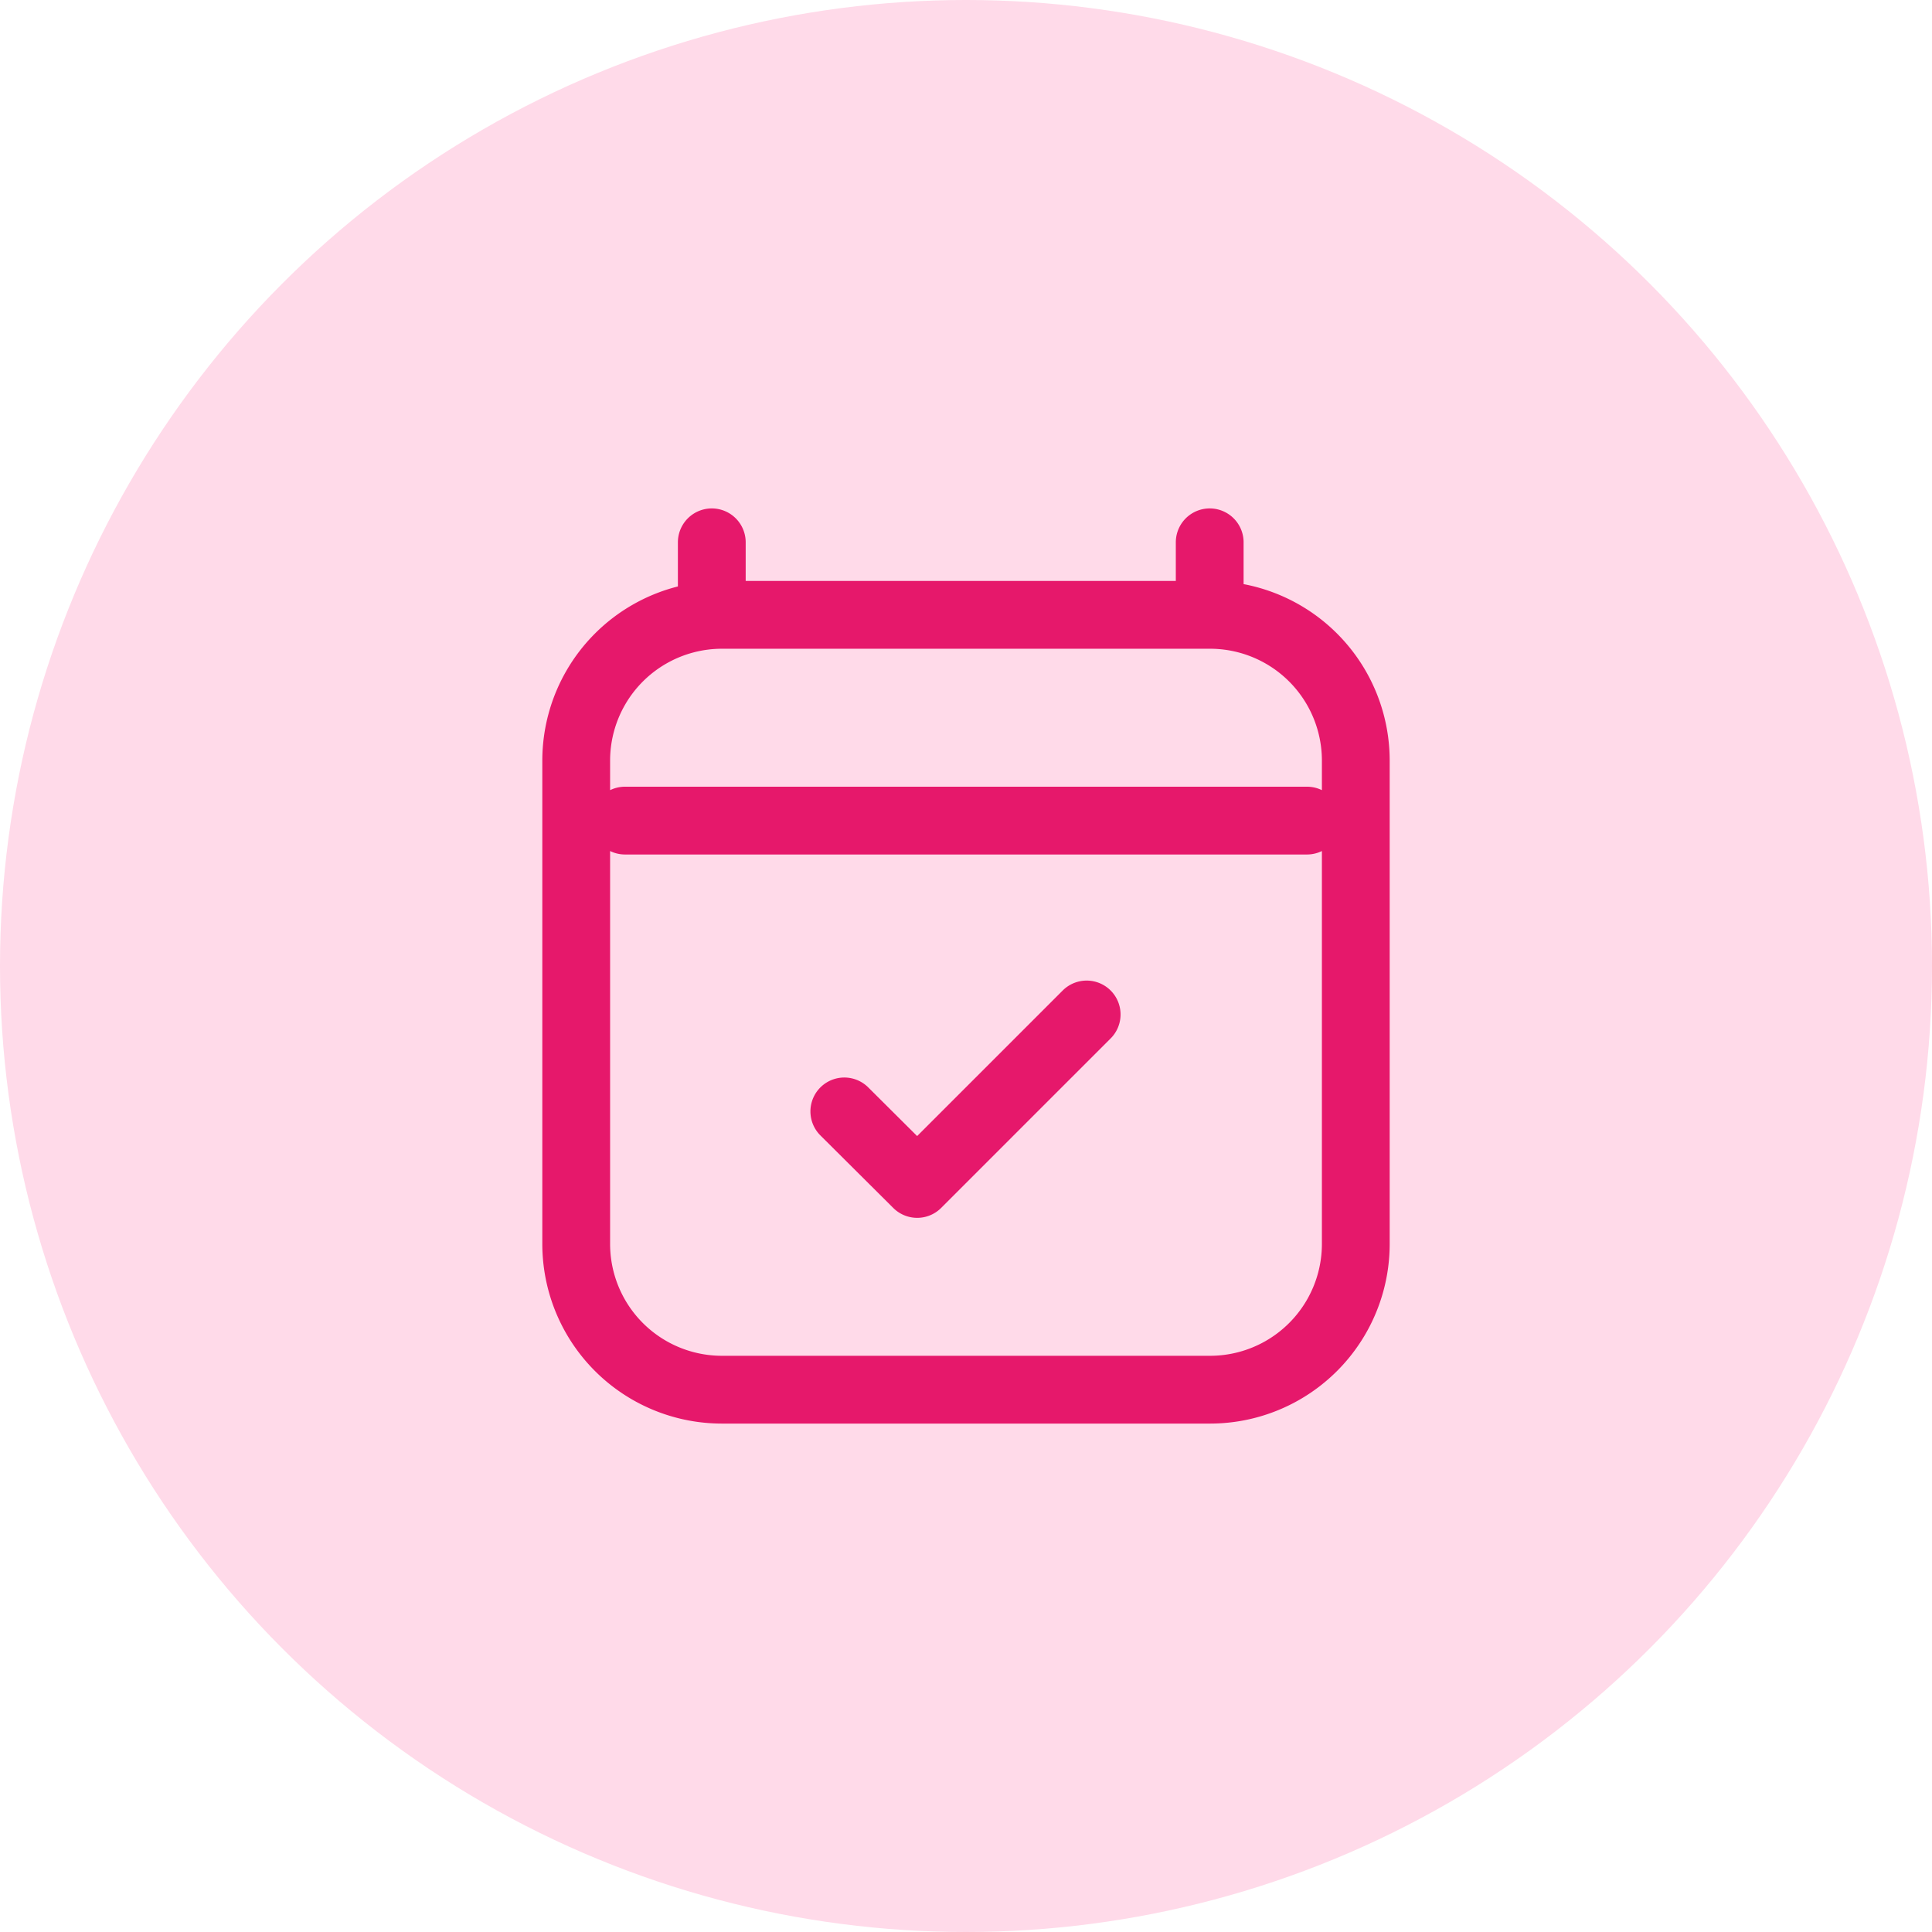 <?xml version="1.0" encoding="UTF-8"?> <svg xmlns="http://www.w3.org/2000/svg" id="Livello_1" data-name="Livello 1" viewBox="0 0 57 57"><defs><style>.cls-1{fill:#ffdae9;}.cls-2{fill:none;stroke:#e6186b;stroke-linecap:round;stroke-linejoin:round;stroke-width:2px;}</style></defs><circle class="cls-1" cx="28.5" cy="28.5" r="28.5"></circle><path class="cls-2" d="M18.44,24.21H38.56M21,16v2.14M35.69,16v2.14m0,0H21.31A4.3,4.3,0,0,0,17,22.43V36.71A4.3,4.3,0,0,0,21.31,41H35.69A4.3,4.3,0,0,0,40,36.71V22.43A4.3,4.3,0,0,0,35.69,18.14ZM24.91,32.79l2.15,2.14,5-5"></path></svg> 